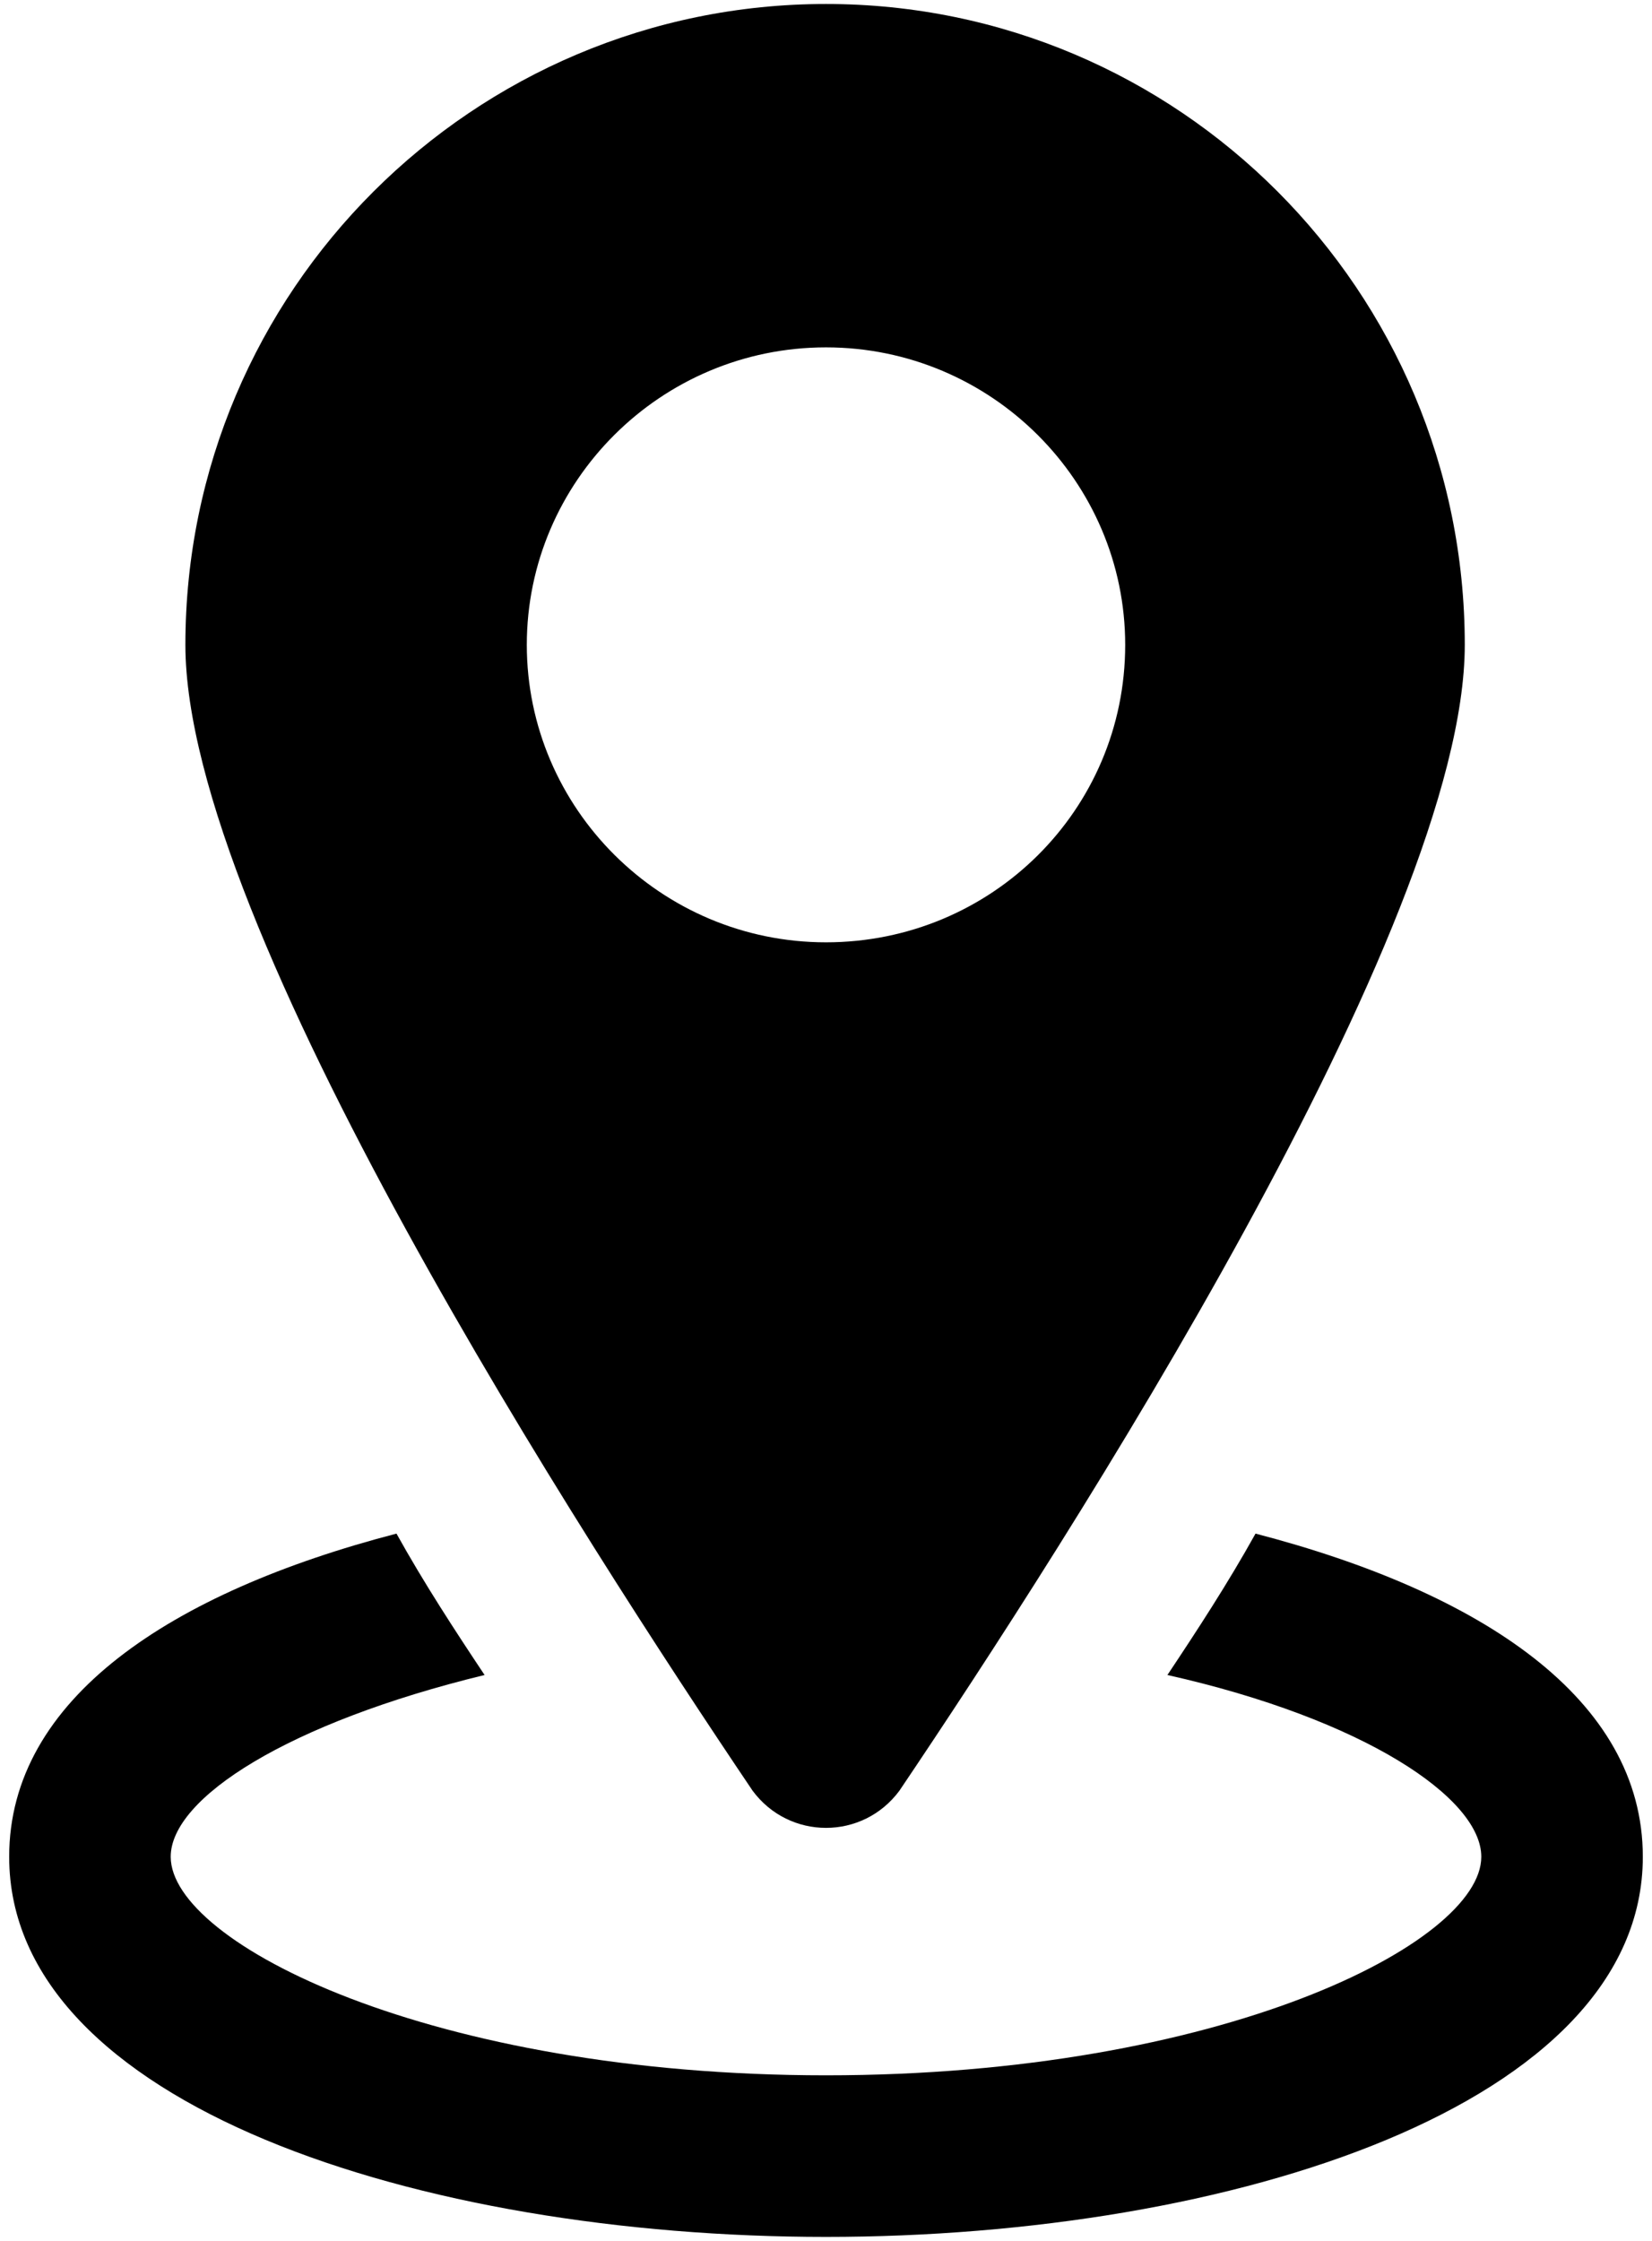 <svg version="1.2" xmlns="http://www.w3.org/2000/svg" viewBox="0 0 90 122" width="59" height="80">
	<title>noun-address-2340040-svg</title>
	<style>
		.s0 { fill: #000000 } 
	</style>
	<g id="Layer">
		<path id="Layer" class="s0" d="m89.5 101.1c0 13.5-22.4 20.7-44.5 20.7-22.1 0-44.5-7.2-44.5-20.7 0-8.6 8.8-14.4 21.1-17.6 1.5 2.7 3.2 5.3 4.8 7.7-10.7 2.6-17.1 6.7-17.1 9.9 0 4.7 14.2 11.9 35.7 11.9 21.5 0 35.7-7.2 35.7-11.9 0-3.2-6.4-7.5-17.1-9.9 1.6-2.4 3.3-5 4.8-7.7 12.3 3.2 21.1 9 21.1 17.6z"/>
		<path id="Layer" fill-rule="evenodd" class="s0" d="m41 97.5c-9.1-13.5-30.9-47.1-30.9-62.4 0-19.3 15.7-34.9 34.9-34.9 19.2 0 34.8 15.6 34.8 34.9 0 15.3-21.7 48.9-30.8 62.4-2 2.7-6 2.7-8 0zm4-46.2c9 0 16.3-7.2 16.3-16.2 0-8.9-7.3-16.2-16.3-16.2-9 0-16.3 7.3-16.3 16.2 0 8.9 7.3 16.2 16.3 16.2z"/>
	</g>
</svg>
